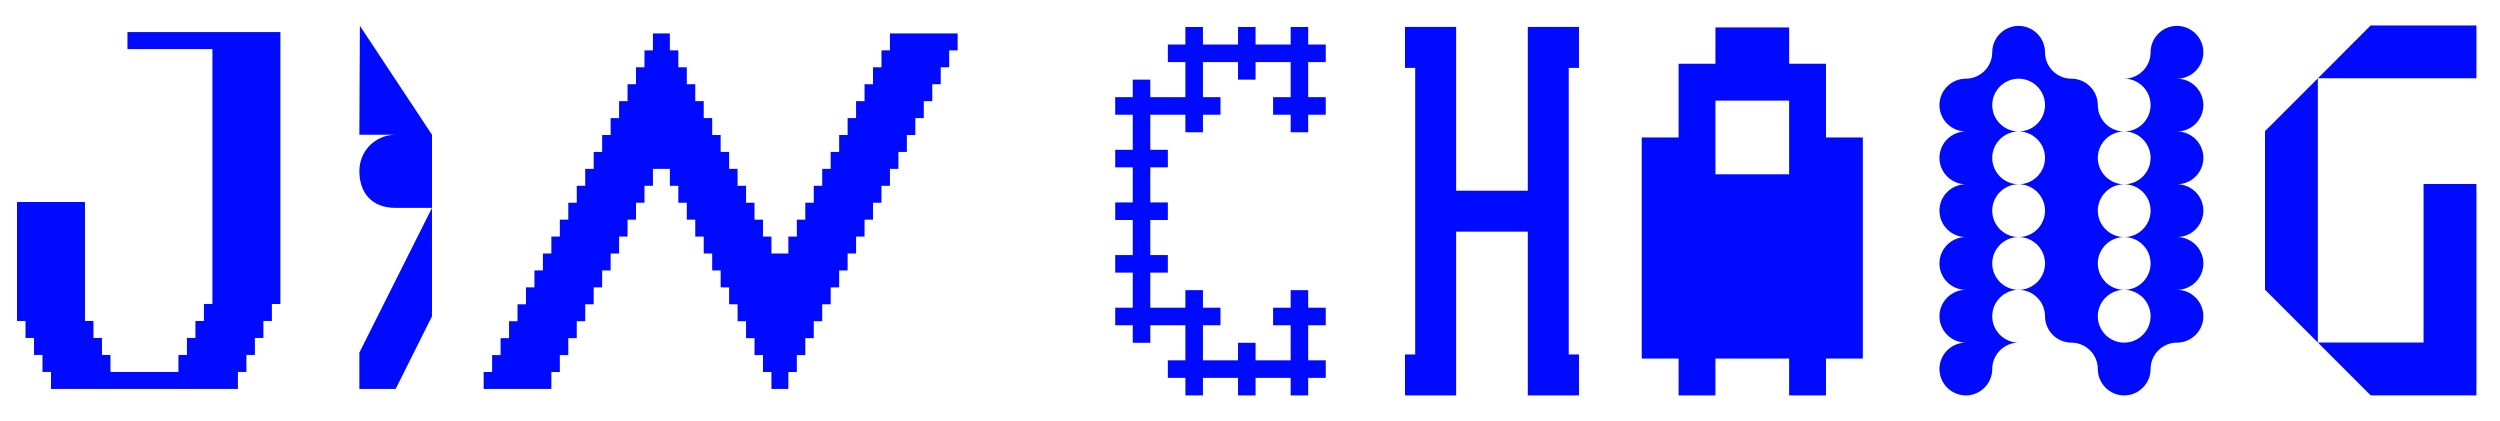 <svg width="1157" height="195" viewBox="0 0 1157 195" fill="none" xmlns="http://www.w3.org/2000/svg">
<g clip-path="url(#clip0_68_205)">
<path d="M98.306 22.711H58.983V14.846H129.764V140.678H125.831V148.542H121.899V156.407H117.967V164.271H114.035V172.136H110.103V180H23.593V172.136H19.661V164.271H15.729V156.407H11.797V148.542H7.864V93.491H39.322V148.542H43.255V156.407H47.187V164.271H51.119V172.136H82.577V164.271H86.509V156.407H90.441V148.542H94.374V140.678H98.306V22.711Z" fill="#000AFF"/>
<path d="M183.118 96.211C171.594 96.211 166.312 88.768 166.312 79.165C166.312 69.802 173.754 62.359 183.118 62.359H166.312L166.552 11.941L199.924 62.359V96.211H183.118ZM166.312 180V163.194L199.924 96.211V146.388L183.118 180H166.312Z" fill="#000AFF"/>
<path d="M407.944 23.311H411.862V15.476H443.199V23.311H439.282V31.145H435.365V38.98H431.448V46.814H427.531V54.649H423.613V62.483H419.696V70.317H415.779V78.152H411.862V85.986H407.944V93.821H404.027V101.655H400.11V109.49H396.193V117.324H392.275V125.159H388.358V132.993H384.441V140.828H380.524V148.662H376.607V156.497H372.689V164.331H368.772V172.166H364.855V180H357.02V172.166H353.103V164.331H349.186V156.497H345.269V148.662H341.351V140.828H337.434V132.993H333.517V125.159H329.6V117.324H325.683V109.49H321.765V101.655H317.848V93.821H313.931V85.986H310.014V78.152H302.179V85.986H298.262V93.821H294.345V101.655H290.427V109.49H286.51V117.324H282.593V125.159H278.676V132.993H274.758V140.828H270.841V148.662H266.924V156.497H263.007V164.331H259.09V172.166H255.172V180H223.834V172.166H227.752V164.331H231.669V156.497H235.586V148.662H239.503V140.828H243.421V132.993H247.338V125.159H251.255V117.324H255.172V109.49H259.09V101.655H263.007V93.821H266.924V85.986H270.841V78.152H274.758V70.317H278.676V62.483H282.593V54.649H286.51V46.814H290.427V38.98H294.345V31.145H298.262V23.311H302.179V15.476H310.014V23.311H313.931V31.145H317.848V38.98H321.765V46.814H325.683V54.649H329.6V62.483H333.517V70.317H337.434V78.152H341.351V85.986H345.269V93.821H349.186V101.655H353.103V109.49H357.02V117.324H364.855V109.49H368.772V101.655H372.689V93.821H376.607V85.986H380.524V78.152H384.441V70.317H388.358V62.483H392.275V54.649H396.193V46.814H400.11V38.98H404.027V31.145H407.944V23.311Z" fill="#000AFF"/>
<path d="M1019.72 48.63C1019.72 55.349 1014.23 60.846 1007.51 60.846C1014.23 60.846 1019.72 66.343 1019.72 73.061C1019.72 79.78 1014.23 85.277 1007.51 85.277C1014.23 85.277 1019.72 90.774 1019.72 97.492C1019.72 104.211 1014.23 109.708 1007.51 109.708C1014.23 109.708 1019.72 115.204 1019.72 121.923C1019.72 128.641 1014.23 134.138 1007.51 134.138C1014.23 134.138 1019.72 139.635 1019.72 146.354C1019.72 153.072 1014.23 158.569 1007.51 158.569C1000.79 158.569 995.292 164.066 995.292 170.785C995.292 177.503 989.795 183 983.077 183C976.358 183 970.861 177.503 970.861 170.785C970.861 164.066 965.364 158.569 958.646 158.569C951.927 158.569 946.43 153.072 946.43 146.354C946.43 139.635 940.933 134.138 934.215 134.138C940.933 134.138 946.43 128.641 946.43 121.923C946.43 115.204 940.933 109.708 934.215 109.708C940.933 109.708 946.43 104.211 946.43 97.492C946.43 90.774 940.933 85.277 934.215 85.277C940.933 85.277 946.43 79.78 946.43 73.061C946.43 66.343 940.933 60.846 934.215 60.846C940.933 60.846 946.43 55.349 946.43 48.63C946.43 41.912 940.933 36.415 934.215 36.415C927.497 36.415 922 41.912 922 48.63C922 55.349 927.497 60.846 934.215 60.846C927.497 60.846 922 66.343 922 73.061C922 79.78 927.497 85.277 934.215 85.277C927.497 85.277 922 90.774 922 97.492C922 104.211 927.497 109.708 934.215 109.708C927.497 109.708 922 115.204 922 121.923C922 128.641 927.497 134.138 934.215 134.138C927.497 134.138 922 139.635 922 146.354C922 153.072 927.497 158.569 934.215 158.569C927.497 158.569 922 164.066 922 170.785C922 177.503 916.503 183 909.784 183C903.066 183 897.569 177.503 897.569 170.785C897.569 164.066 903.066 158.569 909.784 158.569C903.066 158.569 897.569 153.072 897.569 146.354C897.569 139.635 903.066 134.138 909.784 134.138C903.066 134.138 897.569 128.641 897.569 121.923C897.569 115.204 903.066 109.708 909.784 109.708C903.066 109.708 897.569 104.211 897.569 97.492C897.569 90.774 903.066 85.277 909.784 85.277C903.066 85.277 897.569 79.78 897.569 73.061C897.569 66.343 903.066 60.846 909.784 60.846C903.066 60.846 897.569 55.349 897.569 48.63C897.569 41.912 903.066 36.415 909.784 36.415C916.503 36.415 922 30.918 922 24.2C922 17.481 927.497 11.984 934.215 11.984C940.933 11.984 946.43 17.481 946.43 24.2C946.43 30.918 951.927 36.415 958.646 36.415C965.364 36.415 970.861 41.912 970.861 48.63C970.861 55.349 976.358 60.846 983.077 60.846C976.358 60.846 970.861 66.343 970.861 73.061C970.861 79.78 976.358 85.277 983.077 85.277C976.358 85.277 970.861 90.774 970.861 97.492C970.861 104.211 976.358 109.708 983.077 109.708C976.358 109.708 970.861 115.204 970.861 121.923C970.861 128.641 976.358 134.138 983.077 134.138C976.358 134.138 970.861 139.635 970.861 146.354C970.861 153.072 976.358 158.569 983.077 158.569C989.795 158.569 995.292 153.072 995.292 146.354C995.292 139.635 989.795 134.138 983.077 134.138C989.795 134.138 995.292 128.641 995.292 121.923C995.292 115.204 989.795 109.708 983.077 109.708C989.795 109.708 995.292 104.211 995.292 97.492C995.292 90.774 989.795 85.277 983.077 85.277C989.795 85.277 995.292 79.78 995.292 73.061C995.292 66.343 989.795 60.846 983.077 60.846C989.795 60.846 995.292 55.349 995.292 48.63C995.292 41.912 989.795 36.415 983.077 36.415C989.795 36.415 995.292 30.918 995.292 24.2C995.292 17.481 1000.79 11.984 1007.51 11.984C1014.23 11.984 1019.72 17.481 1019.72 24.2C1019.72 30.918 1014.23 36.415 1007.51 36.415C1014.23 36.415 1019.72 41.912 1019.72 48.63Z" fill="#000AFF"/>
<path d="M1146.09 36.232H1072.7L1097.16 11.771H1146.09V36.232ZM1072.7 158.539L1048.24 134.077V60.694L1072.7 36.232V158.539ZM1146.09 183H1097.16L1072.7 158.539H1121.62V85.155H1146.09V183Z" fill="#000AFF"/>
<path d="M532.358 158.642H524.239V150.523H516.119V142.403H524.239V126.165H516.119V118.046H524.239V101.807H516.119V93.688H524.239V77.449H516.119V69.33H524.239V53.091H516.119V44.972H524.239V36.852H532.358V44.972H548.597V28.733H540.477V20.614H548.597V12.495H556.716V20.614H572.954V12.495H581.074V20.614H597.312V12.495H605.432V20.614H613.551V28.733H605.432V44.972H613.551V53.091H605.432V61.21H597.312V53.091H589.193V44.972H597.312V28.733H581.074V36.852H572.954V28.733H556.716V44.972H564.835V53.091H556.716V61.21H548.597V53.091H532.358V69.33H540.477V77.449H532.358V93.688H540.477V101.807H532.358V118.046H540.477V126.165H532.358V142.403H548.597V134.284H556.716V142.403H564.835V150.523H556.716V166.761H572.954V158.642H581.074V166.761H597.312V150.523H589.193V142.403H597.312V134.284H605.432V142.403H613.551V150.523H605.432V166.761H613.551V174.881H605.432V183H597.312V174.881H581.074V183H572.954V174.881H556.716V183H548.597V174.881H540.477V166.761H548.597V150.523H532.358V158.642Z" fill="#000AFF"/>
<path d="M673.903 88.259H707.063V12.466H730.748V31.414H726.011V164.052H730.748V183H707.063V107.207H673.903V183H650.218V164.052H654.955V31.414H650.218V12.466H673.903V88.259Z" fill="#000AFF"/>
<path d="M776.848 183V165.945H759.793V63.617H776.848V29.508H793.903V12.696H828.012V29.508H845.067V63.617H862.122V165.945H845.067V183H828.012V165.945H793.903V183H776.848ZM793.903 80.672H828.012V46.562H793.903V80.672Z" fill="#000AFF"/>
</g>
<defs>
<clipPath id="clip0_68_205">
<rect width="1157" height="195" fill="white"/>
</clipPath>
</defs>
</svg>

